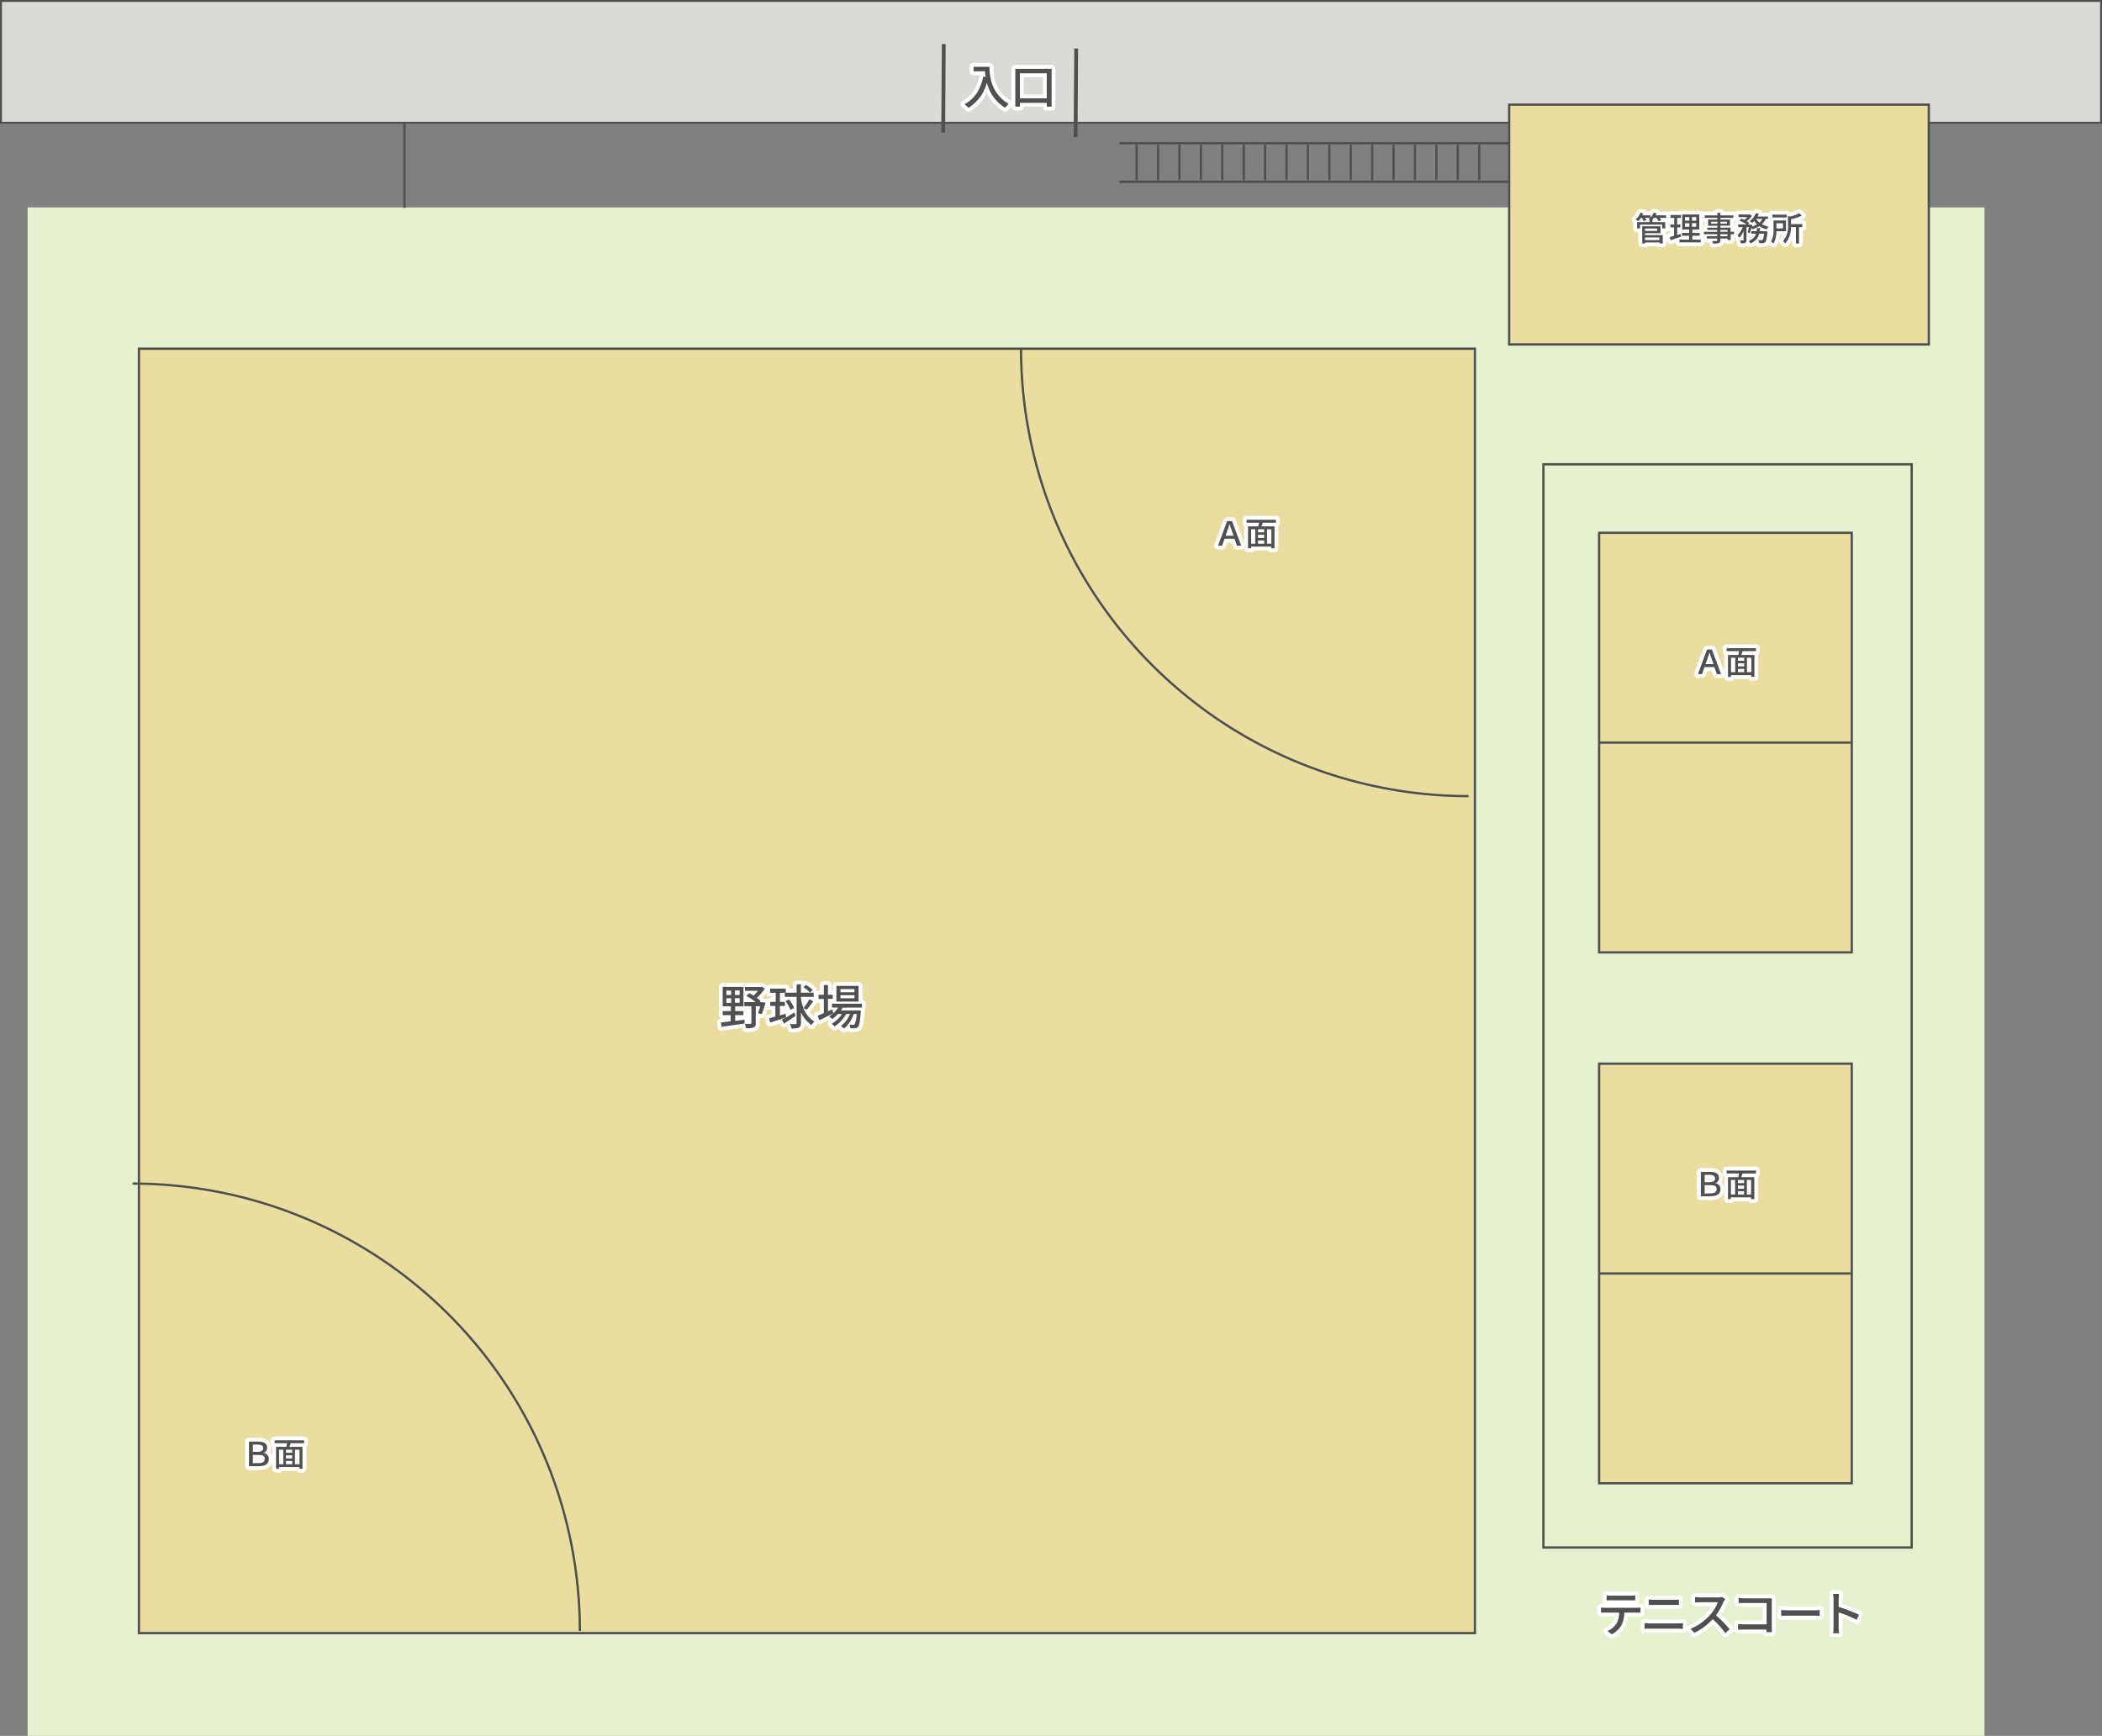 <svg xmlns="http://www.w3.org/2000/svg" viewBox="0 0 547.39 452.11"><rect x="0" y="0" width="547.39" height="452.11" fill="#808080" stroke="none"/><defs><style>.cls-1{fill:#e6f2cf;}.cls-2{fill:#eadda0;}.cls-2,.cls-3,.cls-4,.cls-8{stroke:#505050;}.cls-2,.cls-3{stroke-width:0.6px;}.cls-3,.cls-4,.cls-6,.cls-8{fill:none;}.cls-3,.cls-4{stroke-miterlimit:10;}.cls-5{fill:#dcdad7;}.cls-6{stroke:#fff;stroke-linecap:round;stroke-linejoin:round;stroke-width:2px;}.cls-7{fill:#505050;}</style></defs><g id="レイヤー_2" data-name="レイヤー 2"><g id="レイヤー_1-2" data-name="レイヤー 1"><rect class="cls-1" x="7.19" y="54.02" width="509.6" height="398.09"/><rect class="cls-2" x="36.18" y="90.82" width="347.91" height="334.53"/><rect class="cls-3" x="401.93" y="120.93" width="95.9" height="282.12"/><rect class="cls-2" x="416.43" y="138.77" width="65.79" height="109.28"/><line class="cls-3" x1="416.43" y1="193.41" x2="481.87" y2="193.41"/><rect class="cls-2" x="416.43" y="277.04" width="65.79" height="109.28"/><line class="cls-3" x1="416.43" y1="331.68" x2="481.87" y2="331.68"/><rect class="cls-4" x="0.5" y="0.5" width="546.39" height="31.22"/><rect class="cls-5" x="0.5" y="0.5" width="546.39" height="31.22"/><line class="cls-3" x1="393.01" y1="37.3" x2="291.54" y2="37.3"/><line class="cls-3" x1="393.01" y1="47.33" x2="291.54" y2="47.33"/><line class="cls-3" x1="296" y1="37.7" x2="296" y2="46.93"/><line class="cls-3" x1="301.57" y1="37.7" x2="301.57" y2="46.93"/><line class="cls-3" x1="307.15" y1="37.7" x2="307.15" y2="46.93"/><line class="cls-3" x1="312.73" y1="37.7" x2="312.73" y2="46.93"/><line class="cls-3" x1="318.3" y1="37.7" x2="318.3" y2="46.93"/><line class="cls-3" x1="323.88" y1="37.7" x2="323.88" y2="46.93"/><line class="cls-3" x1="329.45" y1="37.7" x2="329.45" y2="46.93"/><line class="cls-3" x1="335.03" y1="37.7" x2="335.03" y2="46.93"/><line class="cls-3" x1="340.6" y1="37.7" x2="340.6" y2="46.93"/><line class="cls-3" x1="346.18" y1="37.7" x2="346.18" y2="46.93"/><line class="cls-3" x1="351.75" y1="37.7" x2="351.75" y2="46.93"/><line class="cls-3" x1="357.33" y1="37.7" x2="357.33" y2="46.93"/><line class="cls-3" x1="362.9" y1="37.7" x2="362.9" y2="46.93"/><line class="cls-3" x1="368.48" y1="37.7" x2="368.48" y2="46.93"/><line class="cls-3" x1="374.06" y1="37.7" x2="374.06" y2="46.93"/><line class="cls-3" x1="379.63" y1="37.7" x2="379.63" y2="46.93"/><line class="cls-3" x1="385.21" y1="37.7" x2="385.21" y2="46.93"/><line class="cls-3" x1="105.32" y1="31.84" x2="105.32" y2="54.14"/><path class="cls-3" d="M34.51,308.27A116.52,116.52,0,0,1,151,424.79"/><path class="cls-3" d="M382.42,207.35A116.53,116.53,0,0,1,265.89,90.82"/><rect class="cls-2" x="393.01" y="27.26" width="109.28" height="62.45"/><path class="cls-6" d="M319.56,135.72h1.27l2.4,6.4h-1.11l-.64-1.81H318.9l-.64,1.81H317.2Zm1.69,3.81-.32-.9c-.23-.7-.48-1.41-.73-2.13h0c-.23.73-.49,1.44-.72,2.13l-.33.9Z"/><path class="cls-6" d="M328.81,136.15c-.1.32-.21.65-.29.95h3.38v5.71h-.83v-.45H325.8v.45H325V137.1h2.67l.19-.95h-3.24v-.77h7.66v.77Zm-3,5.46h1.08v-3.77H325.8Zm3.41-3.77H327.6v.81h1.61Zm0,1.45H327.6v.83h1.61Zm-1.61,2.32h1.61v-.85H327.6Zm3.47-3.77h-1.13v3.77h1.13Z"/><path class="cls-7" d="M319.56,135.72h1.27l2.4,6.4h-1.11l-.64-1.81H318.9l-.64,1.81H317.2Zm1.69,3.81-.32-.9c-.23-.7-.48-1.41-.73-2.13h0c-.23.73-.49,1.44-.72,2.13l-.33.9Z"/><path class="cls-7" d="M328.81,136.15c-.1.32-.21.65-.29.95h3.38v5.71h-.83v-.45H325.8v.45H325V137.1h2.67l.19-.95h-3.24v-.77h7.66v.77Zm-3,5.46h1.08v-3.77H325.8Zm3.41-3.77H327.6v.81h1.61Zm0,1.45H327.6v.83h1.61Zm-1.61,2.32h1.61v-.85H327.6Zm3.47-3.77h-1.13v3.77h1.13Z"/><path class="cls-6" d="M444.54,169.17h1.26l2.4,6.4h-1.11l-.64-1.82h-2.58l-.63,1.82h-1.07Zm1.69,3.8-.32-.89c-.24-.7-.49-1.41-.73-2.13h0c-.23.73-.48,1.44-.72,2.13l-.32.89Z"/><path class="cls-6" d="M453.79,169.59c-.11.32-.21.66-.3,1h3.38v5.71h-.82v-.45h-5.28v.45H450v-5.71h2.67c.07-.3.14-.64.19-1h-3.23v-.76h7.66v.76Zm-3,5.47h1.08v-3.77h-1.08Zm3.42-3.77h-1.62v.81h1.62Zm0,1.45h-1.62v.82h1.62Zm-1.62,2.32h1.62v-.85h-1.62Zm3.48-3.77h-1.14v3.77h1.14Z"/><path class="cls-7" d="M444.54,169.17h1.26l2.4,6.4h-1.11l-.64-1.82h-2.58l-.63,1.82h-1.07Zm1.69,3.8-.32-.89c-.24-.7-.49-1.41-.73-2.13h0c-.23.73-.48,1.44-.72,2.13l-.32.89Z"/><path class="cls-7" d="M453.79,169.59c-.11.32-.21.66-.3,1h3.38v5.71h-.82v-.45h-5.28v.45H450v-5.71h2.67c.07-.3.14-.64.19-1h-3.23v-.76h7.66v.76Zm-3,5.47h1.08v-3.77h-1.08Zm3.42-3.77h-1.62v.81h1.62Zm0,1.45h-1.62v.82h1.62Zm-1.62,2.32h1.62v-.85h-1.62Zm3.48-3.77h-1.14v3.77h1.14Z"/><path class="cls-6" d="M418.06,418.74h8.15c.26,0,.73,0,1-.06V420c-.28,0-.72,0-1,0H423a7.68,7.68,0,0,1-.78,3.33,6,6,0,0,1-2.47,2.31l-1.15-.83a5.33,5.33,0,0,0,2.3-1.86,5.75,5.75,0,0,0,.75-2.95h-3.6c-.37,0-.79,0-1.13,0v-1.28C417.28,418.71,417.68,418.74,418.06,418.74Zm1.55-3.14h5a10.65,10.65,0,0,0,1.24-.09v1.29c-.4,0-.86,0-1.24,0h-5c-.41,0-.87,0-1.22,0v-1.29A9.43,9.43,0,0,0,419.61,415.6Z"/><path class="cls-6" d="M429.67,422.82H437a10.48,10.48,0,0,0,1.25-.07v1.5c-.42,0-.9-.06-1.25-.06h-7.32c-.46,0-1,0-1.42.06v-1.5C428.71,422.79,429.21,422.82,429.67,422.82Zm1-6.14h5.26a12,12,0,0,0,1.29-.06V418c-.35,0-.87,0-1.29,0h-5.25c-.44,0-.93,0-1.33,0v-1.42C429.73,416.66,430.23,416.68,430.64,416.68Z"/><path class="cls-6" d="M448.86,417.14a17.05,17.05,0,0,1-2,3.55,35.08,35.08,0,0,1,3.56,3.65l-1.1,1a27.67,27.67,0,0,0-3.3-3.63,16.2,16.2,0,0,1-4.79,3.58l-1-1.06a14,14,0,0,0,5.12-3.64,10.45,10.45,0,0,0,2-3.29h-4.57c-.49,0-1.16.06-1.36.07v-1.4c.25,0,1,.08,1.36.08h4.62a4,4,0,0,0,1.08-.12l.81.6A3.39,3.39,0,0,0,448.86,417.14Z"/><path class="cls-6" d="M454.2,416.29h6.19c.34,0,.77,0,1,0,0,.27,0,.72,0,1.05v6.43c0,.44,0,1.05.05,1.32H460c0-.17,0-.41,0-.67h-5.9c-.51,0-1.13,0-1.49.05V423c.36,0,.91.07,1.44.07h6v-5.56H454.2c-.48,0-1.12,0-1.44,0v-1.38C453.19,416.25,453.79,416.29,454.2,416.29Z"/><path class="cls-6" d="M465.7,419.4h6.77a13.77,13.77,0,0,0,1.4-.08v1.55c-.28,0-.85-.06-1.4-.06H465.7c-.69,0-1.43,0-1.86.06v-1.55C464.25,419.35,465,419.4,465.7,419.4Z"/><path class="cls-6" d="M477.48,416.53a9.62,9.62,0,0,0-.11-1.39h1.53c0,.41-.09,1-.09,1.39v2a42.65,42.65,0,0,1,5.27,2l-.56,1.36a33,33,0,0,0-4.71-1.95v3.85a15.26,15.26,0,0,0,.1,1.6h-1.53a13.6,13.6,0,0,0,.1-1.6Z"/><path class="cls-7" d="M418.06,418.74h8.15c.26,0,.73,0,1-.06V420c-.28,0-.72,0-1,0H423a7.68,7.68,0,0,1-.78,3.33,6,6,0,0,1-2.47,2.31l-1.15-.83a5.33,5.33,0,0,0,2.3-1.86,5.75,5.75,0,0,0,.75-2.95h-3.6c-.37,0-.79,0-1.13,0v-1.28C417.28,418.71,417.68,418.74,418.06,418.74Zm1.55-3.14h5a10.65,10.65,0,0,0,1.24-.09v1.29c-.4,0-.86,0-1.24,0h-5c-.41,0-.87,0-1.22,0v-1.29A9.43,9.43,0,0,0,419.61,415.6Z"/><path class="cls-7" d="M429.67,422.82H437a10.48,10.48,0,0,0,1.25-.07v1.5c-.42,0-.9-.06-1.25-.06h-7.32c-.46,0-1,0-1.42.06v-1.5C428.71,422.79,429.21,422.82,429.67,422.82Zm1-6.14h5.26a12,12,0,0,0,1.29-.06V418c-.35,0-.87,0-1.29,0h-5.25c-.44,0-.93,0-1.33,0v-1.42C429.73,416.66,430.23,416.68,430.64,416.68Z"/><path class="cls-7" d="M448.86,417.14a17.05,17.05,0,0,1-2,3.55,35.08,35.08,0,0,1,3.56,3.65l-1.1,1a27.67,27.67,0,0,0-3.3-3.63,16.2,16.2,0,0,1-4.79,3.58l-1-1.06a14,14,0,0,0,5.12-3.64,10.45,10.45,0,0,0,2-3.29h-4.57c-.49,0-1.16.06-1.36.07v-1.4c.25,0,1,.08,1.36.08h4.62a4,4,0,0,0,1.08-.12l.81.6A3.39,3.39,0,0,0,448.86,417.14Z"/><path class="cls-7" d="M454.2,416.29h6.19c.34,0,.77,0,1,0,0,.27,0,.72,0,1.05v6.43c0,.44,0,1.05.05,1.32H460c0-.17,0-.41,0-.67h-5.9c-.51,0-1.13,0-1.49.05V423c.36,0,.91.07,1.44.07h6v-5.56H454.2c-.48,0-1.12,0-1.44,0v-1.38C453.19,416.25,453.79,416.29,454.2,416.29Z"/><path class="cls-7" d="M465.7,419.4h6.77a13.77,13.77,0,0,0,1.4-.08v1.55c-.28,0-.85-.06-1.4-.06H465.7c-.69,0-1.43,0-1.86.06v-1.55C464.25,419.35,465,419.4,465.7,419.4Z"/><path class="cls-7" d="M477.48,416.53a9.62,9.62,0,0,0-.11-1.39h1.53c0,.41-.09,1-.09,1.39v2a42.65,42.65,0,0,1,5.27,2l-.56,1.36a33,33,0,0,0-4.71-1.95v3.85a15.26,15.26,0,0,0,.1,1.6h-1.53a13.6,13.6,0,0,0,.1-1.6Z"/><path class="cls-6" d="M442.92,305.21h2.24c1.53,0,2.48.42,2.48,1.58a1.4,1.4,0,0,1-1,1.39v0a1.49,1.49,0,0,1,1.39,1.52c0,1.3-.94,1.87-2.68,1.87h-2.43Zm2.16,2.68c1.05,0,1.55-.3,1.55-.95s-.49-.95-1.49-.95h-1.22v1.9Zm.2,2.93c1.16,0,1.75-.29,1.75-1.13s-.55-1-1.76-1h-1.35v2.17Z"/><path class="cls-6" d="M453.76,305.64c-.1.32-.21.66-.29.95h3.38v5.71H456v-.45h-5.28v.45H450v-5.71h2.67c.07-.29.14-.64.19-.95h-3.23v-.77h7.66v.77Zm-3,5.47h1.09v-3.78h-1.09Zm3.42-3.78h-1.61v.81h1.61Zm0,1.45h-1.61v.83h1.61Zm-1.61,2.33h1.61v-.86h-1.61Zm3.47-3.78h-1.13v3.78H456Z"/><path class="cls-7" d="M442.92,305.21h2.24c1.53,0,2.48.42,2.48,1.58a1.4,1.4,0,0,1-1,1.39v0a1.49,1.49,0,0,1,1.39,1.52c0,1.3-.94,1.87-2.68,1.87h-2.43Zm2.16,2.68c1.05,0,1.55-.3,1.55-.95s-.49-.95-1.49-.95h-1.22v1.9Zm.2,2.93c1.16,0,1.75-.29,1.75-1.13s-.55-1-1.76-1h-1.35v2.17Z"/><path class="cls-7" d="M453.76,305.64c-.1.32-.21.66-.29.95h3.38v5.71H456v-.45h-5.28v.45H450v-5.71h2.67c.07-.29.14-.64.19-.95h-3.23v-.77h7.66v.77Zm-3,5.47h1.09v-3.78h-1.09Zm3.42-3.78h-1.61v.81h1.61Zm0,1.45h-1.61v.83h1.61Zm-1.61,2.33h1.61v-.86h-1.61Zm3.47-3.78h-1.13v3.78H456Z"/><path class="cls-6" d="M64.84,375.46h2.25c1.52,0,2.48.42,2.48,1.58a1.4,1.4,0,0,1-1,1.39v0A1.49,1.49,0,0,1,70,380c0,1.3-.95,1.87-2.68,1.87H64.84ZM67,378.14c1,0,1.54-.3,1.54-.95s-.48-.95-1.49-.95H65.85v1.9Zm.2,2.93c1.16,0,1.74-.29,1.74-1.13s-.55-1-1.76-1H65.85v2.16Z"/><path class="cls-6" d="M75.69,375.89c-.11.32-.21.66-.3.95h3.38v5.71H78v-.45H72.67v.45h-.78v-5.71h2.67c.07-.29.14-.64.19-.95H71.52v-.76h7.66v.76Zm-3,5.47h1.08v-3.78H72.67Zm3.42-3.78H74.47v.81h1.62Zm0,1.46H74.47v.82h1.62Zm-1.62,2.32h1.62v-.86H74.47ZM78,377.58H76.81v3.78H78Z"/><path class="cls-7" d="M64.84,375.46h2.25c1.52,0,2.48.42,2.48,1.58a1.4,1.4,0,0,1-1,1.39v0A1.49,1.49,0,0,1,70,380c0,1.3-.95,1.87-2.68,1.87H64.84ZM67,378.14c1,0,1.54-.3,1.54-.95s-.48-.95-1.49-.95H65.85v1.9Zm.2,2.93c1.16,0,1.74-.29,1.74-1.13s-.55-1-1.76-1H65.85v2.16Z"/><path class="cls-7" d="M75.69,375.89c-.11.32-.21.66-.3.95h3.38v5.71H78v-.45H72.67v.45h-.78v-5.71h2.67c.07-.29.14-.64.19-.95H71.52v-.76h7.66v.76Zm-3,5.47h1.08v-3.78H72.67Zm3.42-3.78H74.47v.81h1.62Zm0,1.46H74.47v.82h1.62Zm-1.62,2.32h1.62v-.86H74.47ZM78,377.58H76.81v3.78H78Z"/><path class="cls-6" d="M433.9,56.74h-1.68a3.91,3.91,0,0,1,.42.65l-.75.22a4.52,4.52,0,0,0-.55-.87h-.62a4.76,4.76,0,0,1-.41.47h0v.64h3.34V59.5h-.79v-1h-5.78v1h-.75V57.85h3.21v-.64h.05l-.28-.13a4.35,4.35,0,0,0,.41-.34h-1.31a4.55,4.55,0,0,1,.31.64l-.72.22a4.68,4.68,0,0,0-.41-.86h-.27a5,5,0,0,1-.71.87,6.31,6.31,0,0,0-.66-.44,4.74,4.74,0,0,0,1.25-1.77l.76.2q-.11.24-.24.48h2.11v.54a3.88,3.88,0,0,0,.79-1.22l.78.19c-.07.17-.16.33-.24.49h2.73Zm-5.52,4.5H433V63.4h-.81v-.25h-3.77v.27h-.76V58.93h4.74v1.81h-4Zm0-1.71v.61h3.18v-.61Zm0,2.32v.69h3.77v-.69Z"/><path class="cls-6" d="M437.77,61.64c-.95.33-1.95.67-2.73.92l-.2-.82c.32-.09.7-.19,1.11-.32v-2.2H435v-.75H436V56.75h-1V56h2.76v.75h-1v1.72h.82v.75h-.82v2l.9-.29Zm5.12.76v.73h-5.54V62.4h2.51v-1H438v-.73h1.88v-.9h-1.8v-3.9h4.44v3.9h-1.81v.9h1.92v.73h-1.92v1Zm-4.09-4.93h1.13v-.94H438.8Zm0,1.59h1.13v-.94H438.8Zm2.93-2.53h-1.11v.94h1.11Zm0,1.59h-1.11v.94h1.11Z"/><path class="cls-6" d="M451.6,61h-.9V62.5h-.82v-.37H448v.45c0,.44-.12.62-.41.74a5.31,5.31,0,0,1-1.47.11,2.84,2.84,0,0,0-.28-.65c.48,0,1,0,1.13,0s.21,0,.21-.2v-.46h-2.7v-.61h2.7V61h-3.46v-.63h3.46v-.49H444.6v-.57h2.62v-.52h-2.4V57.18h2.4v-.44h-3.28v-.65h3.28v-.64H448v.64h3.38v.65H448v.44h2.52v1.59H448v.52h2.66v1.06h.9Zm-4.38-2.74v-.52h-1.63v.52Zm.82-.52v.52h1.7v-.52Zm0,2.63h1.84v-.49H448Zm1.84.63H448v.54h1.84Z"/><path class="cls-6" d="M459.81,57a4.07,4.07,0,0,1-1,1.39,6,6,0,0,0,1.75.65,3.06,3.06,0,0,0-.5.68,6,6,0,0,1-1.88-.83,7.46,7.46,0,0,1-1.83.81,2.05,2.05,0,0,0-.23-.35,11.22,11.22,0,0,1-.47,1.39l-.56-.28a9,9,0,0,0,.38-1.3h-.66V62.5c0,.39-.06.61-.32.75a3.11,3.11,0,0,1-1.15.13,2.82,2.82,0,0,0-.23-.77,7.32,7.32,0,0,0,.79,0c.11,0,.14,0,.14-.13V60.14A5.87,5.87,0,0,1,452.91,62a3.53,3.53,0,0,0-.4-.77,5.68,5.68,0,0,0,1.32-2.08h-1.2v-.7h2.21a10.56,10.56,0,0,0-1.86-1l.5-.52a7.65,7.65,0,0,1,.79.35,5.67,5.67,0,0,0,.74-.73h-2.28v-.69h2.85l.13,0,.52.32a5.92,5.92,0,0,1-1.35,1.44,5.87,5.87,0,0,1,.69.46l-.37.41h.54l.12,0,.49.17a3.59,3.59,0,0,0-.08.35,5.63,5.63,0,0,0,1.32-.55,5.54,5.54,0,0,1-.77-.91,4,4,0,0,1-.52.5,4.5,4.5,0,0,0-.66-.45,5.21,5.21,0,0,0,1.64-2.09l.76.2c-.11.24-.23.46-.36.69h2.73V57Zm.44,3.25a2.65,2.65,0,0,1,0,.33c-.15,1.55-.3,2.21-.55,2.47a.84.84,0,0,1-.58.26,7.54,7.54,0,0,1-1,0,2,2,0,0,0-.22-.74c.34,0,.66,0,.81,0a.33.33,0,0,0,.28-.09c.14-.13.27-.58.38-1.59h-1.26a3.45,3.45,0,0,1-2.27,2.47,2.2,2.2,0,0,0-.48-.62,2.88,2.88,0,0,0,1.93-1.85h-1.22v-.68h1.39c0-.26.08-.53.1-.82h.8c0,.29-.06.56-.1.82ZM457.32,57a4.19,4.19,0,0,0,.88,1,3.14,3.14,0,0,0,.73-1Z"/><path class="cls-6" d="M462.6,60.21a6.53,6.53,0,0,1-.76,3.21,3,3,0,0,0-.63-.49,6.35,6.35,0,0,0,.64-3.24V57.43h3.25v2.78Zm2.7-3.57h-3.75v-.73h3.75Zm-2.69,1.52v1.33h1.7V58.16Zm6.74,1h-.87v4.27h-.8V59.14H466.4a6.39,6.39,0,0,1-1.49,4.25,1.94,1.94,0,0,0-.6-.54,5.94,5.94,0,0,0,1.31-4.26V56.26l.62.15a11,11,0,0,0,2.28-.86l.71.6a14.35,14.35,0,0,1-2.82.94v1.28h2.94Z"/><path class="cls-7" d="M433.9,56.74h-1.68a3.91,3.91,0,0,1,.42.65l-.75.22a4.52,4.52,0,0,0-.55-.87h-.62a4.76,4.76,0,0,1-.41.47h0v.64h3.34V59.5h-.79v-1h-5.78v1h-.75V57.85h3.21v-.64h.05l-.28-.13a4.35,4.35,0,0,0,.41-.34h-1.31a4.55,4.55,0,0,1,.31.64l-.72.22a4.68,4.68,0,0,0-.41-.86h-.27a5,5,0,0,1-.71.87,6.31,6.31,0,0,0-.66-.44,4.74,4.74,0,0,0,1.25-1.77l.76.2q-.11.24-.24.48h2.11v.54a3.88,3.88,0,0,0,.79-1.22l.78.19c-.07.17-.16.33-.24.49h2.73Zm-5.52,4.5H433V63.4h-.81v-.25h-3.77v.27h-.76V58.93h4.74v1.81h-4Zm0-1.71v.61h3.18v-.61Zm0,2.32v.69h3.77v-.69Z"/><path class="cls-7" d="M437.77,61.64c-.95.33-1.95.67-2.73.92l-.2-.82c.32-.09.7-.19,1.11-.32v-2.2H435v-.75H436V56.75h-1V56h2.76v.75h-1v1.72h.82v.75h-.82v2l.9-.29Zm5.12.76v.73h-5.54V62.4h2.51v-1H438v-.73h1.88v-.9h-1.8v-3.9h4.44v3.9h-1.81v.9h1.92v.73h-1.92v1Zm-4.09-4.93h1.13v-.94H438.8Zm0,1.59h1.13v-.94H438.8Zm2.93-2.53h-1.11v.94h1.11Zm0,1.59h-1.11v.94h1.11Z"/><path class="cls-7" d="M451.6,61h-.9V62.5h-.82v-.37H448v.45c0,.44-.12.62-.41.74a5.31,5.31,0,0,1-1.47.11,2.84,2.84,0,0,0-.28-.65c.48,0,1,0,1.13,0s.21,0,.21-.2v-.46h-2.7v-.61h2.7V61h-3.46v-.63h3.46v-.49H444.6v-.57h2.62v-.52h-2.4V57.18h2.4v-.44h-3.28v-.65h3.28v-.64H448v.64h3.38v.65H448v.44h2.52v1.59H448v.52h2.66v1.06h.9Zm-4.38-2.74v-.52h-1.63v.52Zm.82-.52v.52h1.7v-.52Zm0,2.63h1.84v-.49H448Zm1.84.63H448v.54h1.84Z"/><path class="cls-7" d="M459.81,57a4.07,4.07,0,0,1-1,1.39,6,6,0,0,0,1.75.65,3.06,3.06,0,0,0-.5.68,6,6,0,0,1-1.88-.83,7.46,7.46,0,0,1-1.83.81,2.05,2.05,0,0,0-.23-.35,11.22,11.22,0,0,1-.47,1.39l-.56-.28a9,9,0,0,0,.38-1.3h-.66V62.5c0,.39-.06.61-.32.75a3.11,3.11,0,0,1-1.15.13,2.82,2.82,0,0,0-.23-.77,7.32,7.32,0,0,0,.79,0c.11,0,.14,0,.14-.13V60.14A5.87,5.87,0,0,1,452.91,62a3.53,3.53,0,0,0-.4-.77,5.68,5.68,0,0,0,1.32-2.08h-1.2v-.7h2.21a10.56,10.56,0,0,0-1.86-1l.5-.52a7.65,7.65,0,0,1,.79.35,5.67,5.67,0,0,0,.74-.73h-2.28v-.69h2.85l.13,0,.52.32a5.92,5.92,0,0,1-1.35,1.44,5.87,5.87,0,0,1,.69.46l-.37.41h.54l.12,0,.49.17a3.59,3.59,0,0,0-.08.35,5.63,5.63,0,0,0,1.32-.55,5.54,5.54,0,0,1-.77-.91,4,4,0,0,1-.52.5,4.5,4.5,0,0,0-.66-.45,5.21,5.21,0,0,0,1.64-2.09l.76.2c-.11.24-.23.46-.36.69h2.73V57Zm.44,3.25a2.65,2.65,0,0,1,0,.33c-.15,1.55-.3,2.21-.55,2.47a.84.84,0,0,1-.58.26,7.54,7.54,0,0,1-1,0,2,2,0,0,0-.22-.74c.34,0,.66,0,.81,0a.33.33,0,0,0,.28-.09c.14-.13.27-.58.38-1.59h-1.26a3.45,3.45,0,0,1-2.27,2.47,2.2,2.2,0,0,0-.48-.62,2.88,2.88,0,0,0,1.93-1.85h-1.22v-.68h1.39c0-.26.08-.53.1-.82h.8c0,.29-.06.56-.1.82ZM457.32,57a4.19,4.19,0,0,0,.88,1,3.14,3.14,0,0,0,.73-1Z"/><path class="cls-7" d="M462.6,60.21a6.53,6.53,0,0,1-.76,3.21,3,3,0,0,0-.63-.49,6.35,6.35,0,0,0,.64-3.24V57.43h3.25v2.78Zm2.7-3.57h-3.75v-.73h3.75Zm-2.69,1.52v1.33h1.7V58.16Zm6.74,1h-.87v4.27h-.8V59.14H466.4a6.39,6.39,0,0,1-1.49,4.25,1.94,1.94,0,0,0-.6-.54,5.94,5.94,0,0,0,1.31-4.26V56.26l.62.15a11,11,0,0,0,2.28-.86l.71.6a14.35,14.35,0,0,1-2.82.94v1.28h2.94Z"/><path class="cls-6" d="M191.45,265.89l2.43-.31,0,1c-2.13.32-4.39.62-6,.84l-.12-1.13c.68-.07,1.55-.17,2.51-.3v-1.6H188.2v-1.05h2.13v-1.23H188.2v-5.08h5.41v5.08h-2.16v1.23h2.16v1.05h-2.16Zm-2.29-6.75h1.24V258h-1.24Zm0,2.05h1.24V260h-1.24Zm3.45-3.21h-1.23v1.16h1.23Zm0,2h-1.23v1.17h1.23Zm6.75,1.17a22.64,22.64,0,0,1-1,3l-.94-.24a14.74,14.74,0,0,0,.56-1.84h-1.17v4.41c0,.6-.11.93-.53,1.11a5.25,5.25,0,0,1-2,.21,3.87,3.87,0,0,0-.34-1.15,14.72,14.72,0,0,0,1.48,0c.18,0,.25-.05.25-.21v-4.38h-1.85V261h3a14.45,14.45,0,0,0-2.46-1.6l.73-.71c.37.18.77.4,1.15.63a9,9,0,0,0,1.12-1.27H194v-1h4.16l.24-.06.75.52a12,12,0,0,1-2.07,2.39,9.2,9.2,0,0,1,1,.83l-.27.3h.54l.18,0Z"/><path class="cls-6" d="M207.18,264.58c-1,.7-2.07,1.43-3,2l-.6-1c.3-.16.67-.37,1.07-.61-1.42.5-2.94,1-4.08,1.38l-.3-1.09,1.65-.49V262h-1.34v-1.06H202v-2.37h-1.46v-1.09h4.07v1.09H203.1v2.37h1.3V262h-1.3v2.46l1.48-.46.15,1,2.1-1.3Zm1.39-4.56c.49,2.94,1.39,4.64,3.52,6.07a2.78,2.78,0,0,0-.74.89,8.21,8.21,0,0,1-2.78-3.33v2.84c0,.62-.15.94-.52,1.13a5,5,0,0,1-1.93.24,5.1,5.1,0,0,0-.4-1.13c.68,0,1.29,0,1.46,0s.27-.07.27-.26v-6.85h-3.07v-1.07h3.07v-2.15h1.12v2.15h3.33v1.07h-3.33Zm-3.08.31a10.62,10.62,0,0,1,1.33,2.21l-1,.45a10.18,10.18,0,0,0-1.26-2.25Zm5.46-1.8a8.2,8.2,0,0,0-1.72-1.4l.64-.61a7.84,7.84,0,0,1,1.75,1.32Zm-1.69,4a13.87,13.87,0,0,0,1.51-2.28l1,.53a22.2,22.2,0,0,1-1.71,2.21Z"/><path class="cls-6" d="M217,263.91c-1.24.63-2.59,1.3-3.63,1.8l-.45-1.15,1.62-.68v-3.71h-1.37v-1.09h1.37v-2.52h1.07v2.52h1.25v1.09h-1.25v3.24l1.14-.52Zm2.42-1.47a7.17,7.17,0,0,1-.46.75h5.2s0,.28,0,.43c-.2,2.49-.39,3.46-.73,3.84a1,1,0,0,1-.74.34,9.62,9.62,0,0,1-1.25,0,2.25,2.25,0,0,0-.26-.94,8.26,8.26,0,0,0,1,.05c.19,0,.29,0,.39-.13a6.71,6.71,0,0,0,.5-2.68h-.75a8.63,8.63,0,0,1-2.5,3.78,3.72,3.72,0,0,0-.84-.64,7.3,7.3,0,0,0,2.37-3.14h-1a9.57,9.57,0,0,1-3,3.25,3.25,3.25,0,0,0-.77-.7,8.14,8.14,0,0,0,2.69-2.55h-1.05a8.25,8.25,0,0,1-1.53,1.33,6.79,6.79,0,0,0-.78-.72,6.77,6.77,0,0,0,2.35-2.29h-1.59v-1h7.78v1Zm4.16-1.58h-5.76v-4.09h5.76Zm-1.07-3.25h-3.64v.81h3.64Zm0,1.59h-3.64V260h3.64Z"/><path class="cls-7" d="M191.45,265.89l2.43-.31,0,1c-2.13.32-4.39.62-6,.84l-.12-1.13c.68-.07,1.55-.17,2.51-.3v-1.6H188.2v-1.05h2.13v-1.23H188.2v-5.08h5.41v5.08h-2.16v1.23h2.16v1.05h-2.16Zm-2.29-6.75h1.24V258h-1.24Zm0,2.05h1.24V260h-1.24Zm3.45-3.21h-1.23v1.16h1.23Zm0,2h-1.23v1.17h1.23Zm6.75,1.17a22.64,22.64,0,0,1-1,3l-.94-.24a14.74,14.74,0,0,0,.56-1.84h-1.17v4.41c0,.6-.11.93-.53,1.11a5.25,5.25,0,0,1-2,.21,3.87,3.87,0,0,0-.34-1.15,14.72,14.72,0,0,0,1.48,0c.18,0,.25-.05.25-.21v-4.38h-1.85V261h3a14.45,14.45,0,0,0-2.46-1.6l.73-.71c.37.18.77.4,1.15.63a9,9,0,0,0,1.12-1.27H194v-1h4.16l.24-.06.75.52a12,12,0,0,1-2.07,2.39,9.2,9.2,0,0,1,1,.83l-.27.3h.54l.18,0Z"/><path class="cls-7" d="M207.18,264.58c-1,.7-2.07,1.43-3,2l-.6-1c.3-.16.67-.37,1.07-.61-1.42.5-2.94,1-4.08,1.38l-.3-1.09,1.65-.49V262h-1.34v-1.06H202v-2.37h-1.46v-1.09h4.07v1.09H203.1v2.37h1.3V262h-1.3v2.46l1.48-.46.15,1,2.1-1.3Zm1.39-4.56c.49,2.94,1.39,4.64,3.52,6.07a2.78,2.78,0,0,0-.74.89,8.21,8.21,0,0,1-2.78-3.33v2.84c0,.62-.15.94-.52,1.13a5,5,0,0,1-1.93.24,5.1,5.1,0,0,0-.4-1.13c.68,0,1.29,0,1.46,0s.27-.07.27-.26v-6.85h-3.07v-1.07h3.07v-2.15h1.12v2.15h3.33v1.07h-3.33Zm-3.08.31a10.62,10.62,0,0,1,1.33,2.21l-1,.45a10.18,10.18,0,0,0-1.26-2.25Zm5.46-1.8a8.2,8.2,0,0,0-1.72-1.4l.64-.61a7.84,7.84,0,0,1,1.75,1.32Zm-1.69,4a13.87,13.87,0,0,0,1.51-2.28l1,.53a22.2,22.2,0,0,1-1.71,2.21Z"/><path class="cls-7" d="M217,263.91c-1.24.63-2.59,1.3-3.63,1.8l-.45-1.15,1.62-.68v-3.71h-1.37v-1.09h1.37v-2.52h1.07v2.52h1.25v1.09h-1.25v3.24l1.14-.52Zm2.42-1.47a7.17,7.17,0,0,1-.46.75h5.2s0,.28,0,.43c-.2,2.49-.39,3.46-.73,3.84a1,1,0,0,1-.74.34,9.62,9.62,0,0,1-1.25,0,2.25,2.25,0,0,0-.26-.94,8.26,8.26,0,0,0,1,.05c.19,0,.29,0,.39-.13a6.71,6.71,0,0,0,.5-2.68h-.75a8.63,8.63,0,0,1-2.5,3.78,3.72,3.72,0,0,0-.84-.64,7.3,7.3,0,0,0,2.37-3.14h-1a9.57,9.57,0,0,1-3,3.25,3.25,3.25,0,0,0-.77-.7,8.14,8.14,0,0,0,2.69-2.55h-1.05a8.25,8.25,0,0,1-1.53,1.33,6.79,6.79,0,0,0-.78-.72,6.77,6.77,0,0,0,2.35-2.29h-1.59v-1h7.78v1Zm4.16-1.58h-5.76v-4.09h5.76Zm-1.07-3.25h-3.64v.81h3.64Zm0,1.59h-3.64V260h3.64Z"/><line class="cls-8" x1="245.77" y1="11.47" x2="245.62" y2="34.54"/><line class="cls-8" x1="280.25" y1="12.65" x2="280.1" y2="35.71"/><path class="cls-6" d="M257.69,17.4c0,2.25.29,6.87,5,9.67a5.53,5.53,0,0,0-.94,1A10.57,10.57,0,0,1,257,21.52a11,11,0,0,1-4.78,6.56,9,9,0,0,0-1.07-.93c2.68-1.38,4.18-3.84,4.91-7.21l.63.11a11.89,11.89,0,0,1-.16-1.48h-3V17.4Z"/><path class="cls-6" d="M273.85,17.92v9.86h-1.26v-1h-7v1h-1.19V17.92Zm-1.26,7.7V19.09h-7v6.53Z"/><path class="cls-7" d="M257.69,17.4c0,2.25.29,6.87,5,9.67a5.53,5.53,0,0,0-.94,1A10.57,10.57,0,0,1,257,21.52a11,11,0,0,1-4.78,6.56,9,9,0,0,0-1.07-.93c2.68-1.38,4.18-3.84,4.91-7.21l.63.11a11.89,11.89,0,0,1-.16-1.48h-3V17.4Z"/><path class="cls-7" d="M273.85,17.92v9.86h-1.26v-1h-7v1h-1.19V17.92Zm-1.26,7.7V19.09h-7v6.53Z"/></g></g></svg>